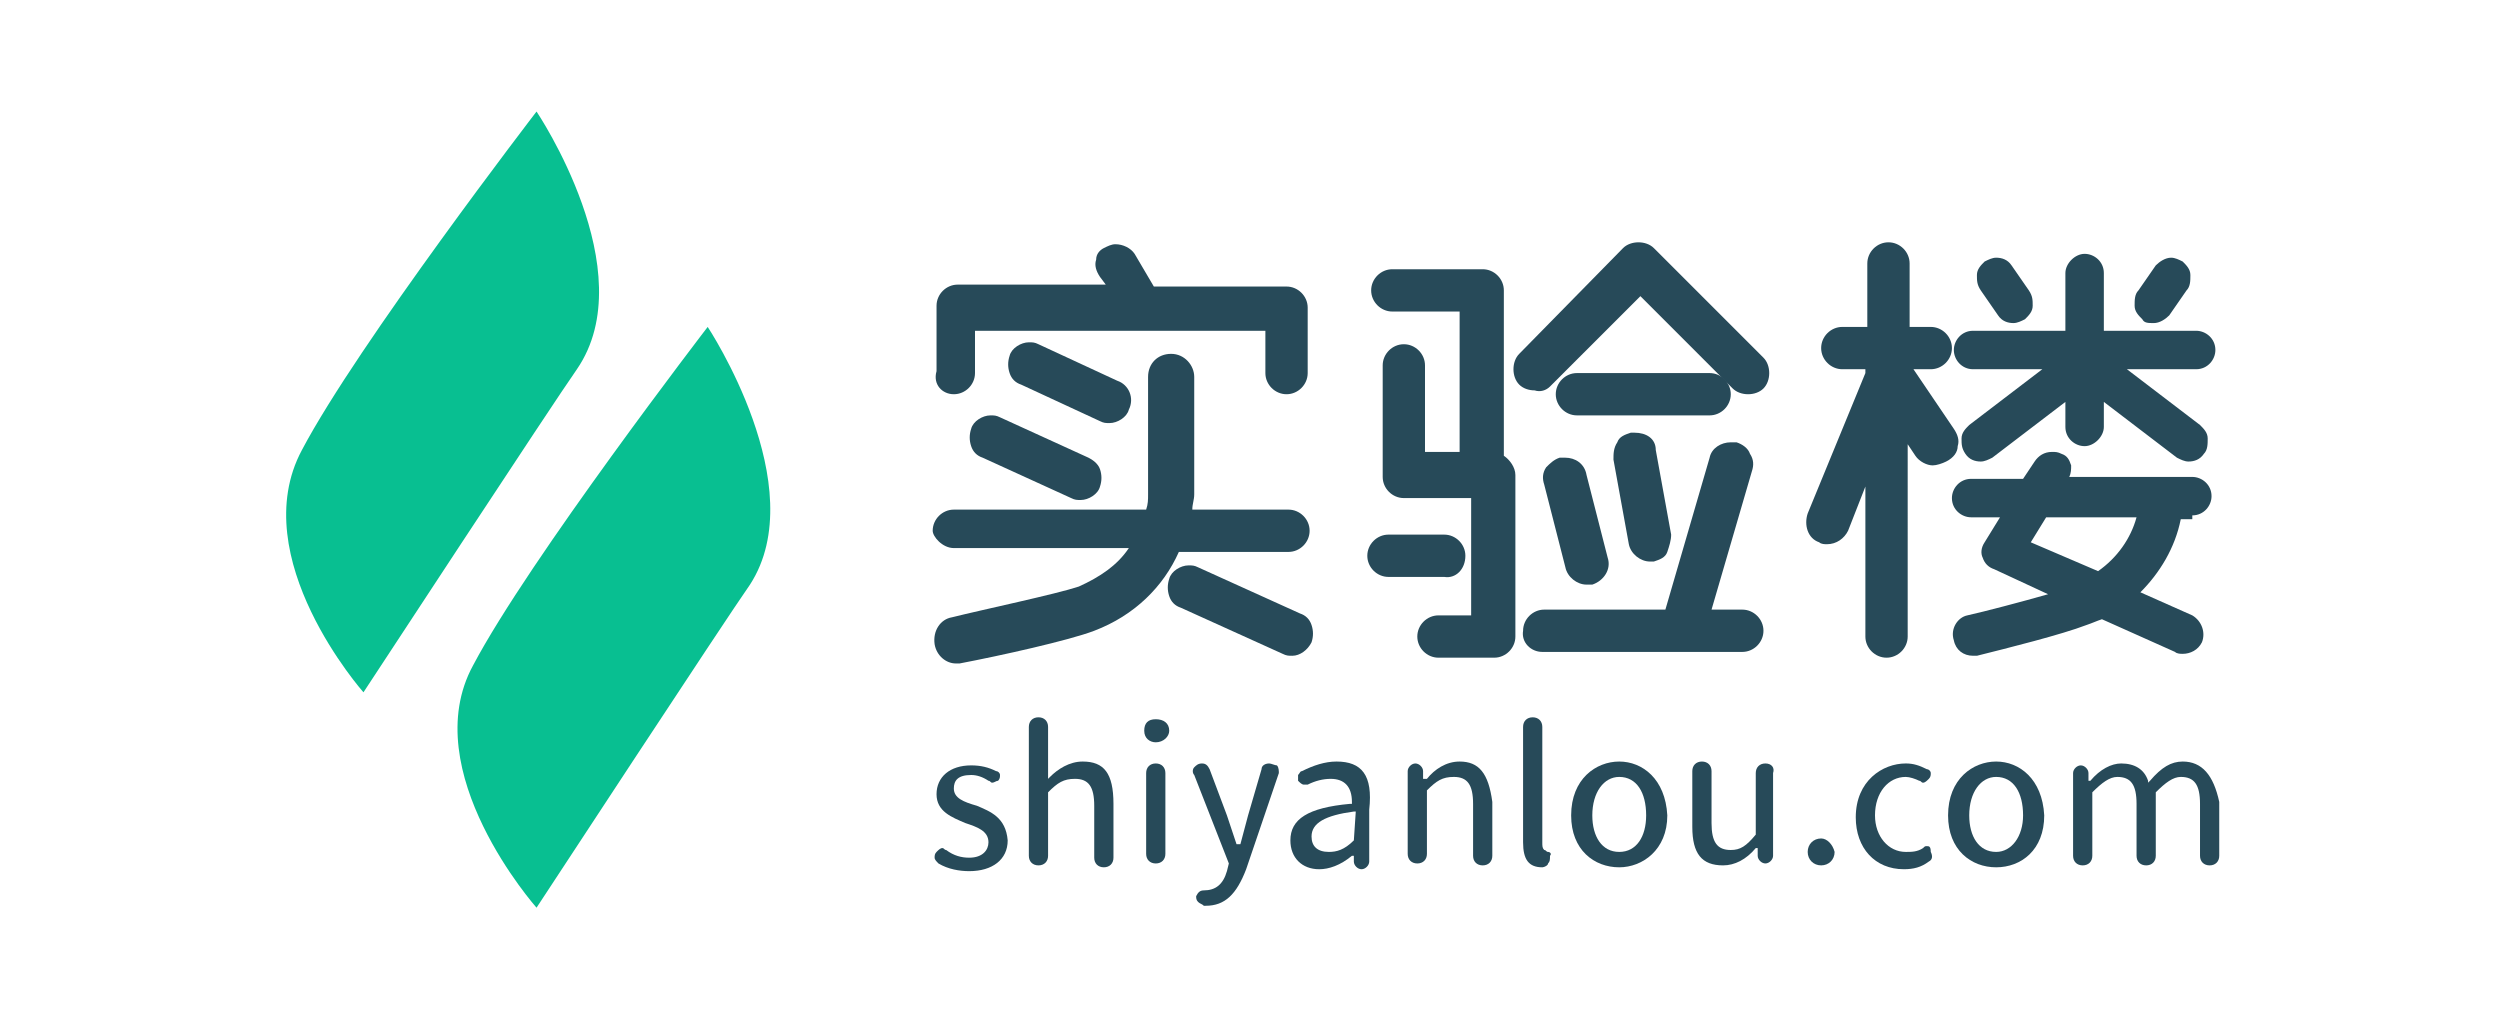 <?xml version="1.0" encoding="utf-8"?>
<!-- Generator: Adobe Illustrator 21.0.0, SVG Export Plug-In . SVG Version: 6.00 Build 0)  -->
<svg version="1.1" id="图层_1" xmlns="http://www.w3.org/2000/svg" xmlns:xlink="http://www.w3.org/1999/xlink" x="0px" y="0px"
	 viewBox="0 0 130 53" style="enable-background:new 0 0 130 53;" xml:space="preserve">
<style type="text/css">
	.st0{fill:#08BF91;}
	.st1{fill:#274A59;}
</style>
<g>
	<g id="形状_10_拷贝_3_34_">
		<g>
			<path class="st0" d="M27.9,5.8c0,0-9.3,12.1-12.2,17.6C12.7,29,18.9,36,18.9,36S28.8,20.9,30,19.2C33.5,14.1,27.9,5.8,27.9,5.8z
				 M36.8,17c0,0-9.3,12.1-12.2,17.6c-3,5.5,3.3,12.6,3.3,12.6s9.9-15.1,11.1-16.8C42.3,25.3,36.8,17,36.8,17z"/>
		</g>
	</g>
	<g>
		<path class="st1" d="M50.8,41.9L50.8,41.9c-0.7-0.2-1.2-0.4-1.2-0.9c0-0.4,0.2-0.7,0.9-0.7c0.3,0,0.6,0.1,0.9,0.3
			c0.1,0,0.1,0.1,0.2,0.1c0.1,0,0.2-0.1,0.3-0.1c0.1-0.1,0.1-0.2,0.1-0.3c0-0.1-0.1-0.2-0.2-0.2c-0.4-0.2-0.8-0.3-1.3-0.3
			c-1.1,0-1.8,0.6-1.8,1.5c0,0.9,0.8,1.2,1.5,1.5c0.6,0.2,1.2,0.4,1.2,1c0,0.4-0.3,0.8-1,0.8c-0.4,0-0.8-0.1-1.2-0.4
			c-0.1,0-0.1-0.1-0.2-0.1c-0.1,0-0.2,0.1-0.3,0.2c-0.1,0.1-0.1,0.2-0.1,0.3c0,0.1,0.1,0.2,0.2,0.3c0.5,0.3,1.1,0.4,1.6,0.4
			c1.2,0,2-0.6,2-1.6C52.3,42.5,51.5,42.2,50.8,41.9z"/>
		<path class="st1" d="M56.3,39.6c-0.7,0-1.3,0.4-1.7,0.8l-0.1,0.1l0-1.2v-1.5c0-0.3-0.2-0.5-0.5-0.5c-0.3,0-0.5,0.2-0.5,0.5v6.7
			c0,0.3,0.2,0.5,0.5,0.5c0.3,0,0.5-0.2,0.5-0.5l0-3.3c0.5-0.5,0.8-0.7,1.4-0.7c0.7,0,1,0.4,1,1.4v2.7c0,0.3,0.2,0.5,0.5,0.5
			c0.3,0,0.5-0.2,0.5-0.5v-2.8C57.9,40.2,57.4,39.6,56.3,39.6z"/>
		<path class="st1" d="M60.1,39.7c-0.3,0-0.5,0.2-0.5,0.5v4.2c0,0.3,0.2,0.5,0.5,0.5c0.3,0,0.5-0.2,0.5-0.5v-4.2
			C60.6,39.9,60.4,39.7,60.1,39.7z"/>
		<path class="st1" d="M60.1,37.4c-0.4,0-0.6,0.2-0.6,0.6s0.3,0.6,0.6,0.6c0.4,0,0.7-0.3,0.7-0.6C60.8,37.6,60.5,37.4,60.1,37.4z"/>
		<path class="st1" d="M66,39.7c-0.2,0-0.4,0.1-0.4,0.3l-0.7,2.4l-0.4,1.5l-0.1,0h-0.1l0,0c-0.1-0.3-0.2-0.6-0.3-0.9l-0.2-0.6
			L62.9,40c-0.1-0.2-0.2-0.3-0.4-0.3c-0.2,0-0.3,0.1-0.4,0.2c-0.1,0.1-0.1,0.3,0,0.4l1.8,4.6l-0.1,0.4c-0.2,0.7-0.6,1-1.2,1
			c0,0,0,0,0,0c-0.2,0-0.3,0.1-0.4,0.3c0,0.1,0,0.2,0.1,0.3c0.1,0.1,0.2,0.1,0.3,0.2c0,0,0.1,0,0.1,0c1,0,1.6-0.6,2.1-1.9l1.7-5
			c0-0.1,0-0.3-0.1-0.4C66.3,39.8,66.1,39.7,66,39.7z"/>
		<path class="st1" d="M69.5,39.6c-0.6,0-1.2,0.2-1.8,0.5c-0.1,0-0.1,0.1-0.2,0.2c0,0.1,0,0.2,0,0.3c0.1,0.1,0.2,0.2,0.3,0.2
			c0.1,0,0.1,0,0.2,0c0.4-0.2,0.8-0.3,1.2-0.3c0.7,0,1.1,0.4,1.1,1.2l0,0.1l-0.1,0c-2.2,0.2-3.1,0.8-3.1,1.9c0,0.9,0.6,1.5,1.5,1.5
			c0.5,0,1.1-0.2,1.7-0.7l0,0h0.1l0,0.3c0,0.2,0.2,0.4,0.4,0.4c0.2,0,0.4-0.2,0.4-0.4v-2.7C71.4,40.3,70.8,39.6,69.5,39.6z
			 M70.4,43.7c-0.5,0.5-0.9,0.6-1.3,0.6c-0.6,0-0.9-0.3-0.9-0.8c0-0.7,0.7-1.1,2.2-1.3l0.1,0L70.4,43.7z"/>
		<path class="st1" d="M75.9,39.6c-0.7,0-1.3,0.4-1.7,0.9l0,0H74l0-0.4c0-0.2-0.2-0.4-0.4-0.4c-0.2,0-0.4,0.2-0.4,0.4v4.3
			c0,0.3,0.2,0.5,0.5,0.5c0.3,0,0.5-0.2,0.5-0.5l0-3.3c0.5-0.5,0.8-0.7,1.4-0.7c0.7,0,1,0.4,1,1.4v2.7c0,0.3,0.2,0.5,0.5,0.5
			c0.3,0,0.5-0.2,0.5-0.5v-2.8C77.4,40.2,76.9,39.6,75.9,39.6z"/>
		<path class="st1" d="M80.5,44.3c-0.1,0-0.1-0.1-0.2-0.1c-0.1-0.1-0.1-0.2-0.1-0.4v-6c0-0.3-0.2-0.5-0.5-0.5s-0.5,0.2-0.5,0.5v6
			c0,0.9,0.3,1.3,1,1.3c0.1,0,0.3-0.1,0.3-0.2c0.1-0.1,0.1-0.2,0.1-0.4C80.7,44.4,80.6,44.3,80.5,44.3z"/>
		<path class="st1" d="M84.2,39.6c-1.2,0-2.5,0.9-2.5,2.8c0,1.8,1.2,2.7,2.5,2.7c1.2,0,2.5-0.9,2.5-2.7
			C86.6,40.5,85.4,39.6,84.2,39.6z M84.2,44.3c-0.9,0-1.4-0.8-1.4-1.9c0-1.2,0.6-2,1.4-2c0.9,0,1.4,0.8,1.4,2
			C85.6,43.5,85.1,44.3,84.2,44.3z"/>
		<path class="st1" d="M91.8,39.7c-0.3,0-0.5,0.2-0.5,0.5l0,3.2c-0.5,0.6-0.8,0.8-1.3,0.8c-0.7,0-1-0.4-1-1.4v-2.7
			c0-0.3-0.2-0.5-0.5-0.5c-0.3,0-0.5,0.2-0.5,0.5V43c0,1.4,0.5,2,1.6,2c0.6,0,1.2-0.3,1.7-0.9l0,0h0.1l0,0.4c0,0.2,0.2,0.4,0.4,0.4
			c0.2,0,0.4-0.2,0.4-0.4v-4.3C92.3,39.9,92.1,39.7,91.8,39.7z"/>
		<path class="st1" d="M94.7,43.6c-0.4,0-0.7,0.3-0.7,0.7c0,0.4,0.3,0.7,0.7,0.7s0.7-0.3,0.7-0.7C95.3,43.9,95,43.6,94.7,43.6z"/>
		<path class="st1" d="M100.2,44c-0.1,0-0.1,0-0.2,0.1c-0.3,0.2-0.6,0.2-0.9,0.2c-0.9,0-1.6-0.8-1.6-1.9c0-1.2,0.7-2,1.6-2
			c0.2,0,0.5,0.1,0.7,0.2c0.1,0,0.1,0.1,0.2,0.1c0.1,0,0.2-0.1,0.3-0.2c0.1-0.1,0.1-0.2,0.1-0.3c0-0.1-0.1-0.2-0.2-0.2
			c-0.4-0.2-0.7-0.3-1.1-0.3c-1.2,0-2.6,0.9-2.6,2.8c0,1.6,1,2.7,2.5,2.7c0.5,0,0.9-0.1,1.3-0.4c0.2-0.1,0.2-0.3,0.1-0.5
			C100.4,44,100.3,44,100.2,44z"/>
		<path class="st1" d="M103.8,39.6c-1.2,0-2.5,0.9-2.5,2.8c0,1.8,1.2,2.7,2.5,2.7s2.5-0.9,2.5-2.7C106.2,40.5,105,39.6,103.8,39.6z
			 M103.8,44.3c-0.9,0-1.4-0.8-1.4-1.9c0-1.2,0.6-2,1.4-2c0.9,0,1.4,0.8,1.4,2C105.2,43.5,104.6,44.3,103.8,44.3z"/>
		<path class="st1" d="M113.5,39.6c-0.6,0-1.1,0.3-1.7,1l-0.1,0.1l0-0.1c-0.2-0.6-0.7-0.9-1.4-0.9c-0.5,0-1.1,0.3-1.6,0.9l0,0h-0.1
			l0-0.4c0-0.2-0.2-0.4-0.4-0.4c-0.2,0-0.4,0.2-0.4,0.4v4.3c0,0.3,0.2,0.5,0.5,0.5s0.5-0.2,0.5-0.5l0-3.3c0.5-0.5,0.9-0.8,1.3-0.8
			c0.7,0,1,0.4,1,1.4v2.7c0,0.3,0.2,0.5,0.5,0.5c0.3,0,0.5-0.2,0.5-0.5l0-3.3c0.5-0.5,0.9-0.8,1.3-0.8c0.7,0,1,0.4,1,1.4v2.7
			c0,0.3,0.2,0.5,0.5,0.5h0c0.3,0,0.5-0.2,0.5-0.5v-2.8C115.1,40.3,114.5,39.6,113.5,39.6z"/>
		<path class="st1" d="M90,20.5c0-0.6-0.5-1.1-1.1-1.1H82c-0.6,0-1.1,0.5-1.1,1.1c0,0.6,0.5,1.1,1.1,1.1h6.9
			C89.5,21.6,90,21.1,90,20.5z"/>
		<path class="st1" d="M80.2,33.9h10.4c0.6,0,1.1-0.5,1.1-1.1c0-0.6-0.5-1.1-1.1-1.1H89l2.1-7.2c0.1-0.3,0.1-0.6-0.1-0.9
			c-0.1-0.3-0.4-0.5-0.7-0.6c-0.1,0-0.2,0-0.3,0c-0.5,0-1,0.3-1.1,0.8l-2.3,7.9h-6.3c-0.6,0-1.1,0.5-1.1,1.1
			C79.1,33.4,79.6,33.9,80.2,33.9z"/>
		<path class="st1" d="M76.2,28.9c0-0.6-0.5-1.1-1.1-1.1h-2.9c-0.6,0-1.1,0.5-1.1,1.1c0,0.6,0.5,1.1,1.1,1.1h2.9
			C75.7,30.1,76.2,29.6,76.2,28.9z"/>
		<path class="st1" d="M78.2,23.7v-8.6c0-0.6-0.5-1.1-1.1-1.1h-4.7c-0.6,0-1.1,0.5-1.1,1.1c0,0.6,0.5,1.1,1.1,1.1h3.5v7.3h-1.8V19
			c0-0.6-0.5-1.1-1.1-1.1c-0.6,0-1.1,0.5-1.1,1.1v5.8c0,0.6,0.5,1.1,1.1,1.1h3.5V32h-1.7c-0.6,0-1.1,0.5-1.1,1.1
			c0,0.6,0.5,1.1,1.1,1.1h2.9c0.6,0,1.1-0.5,1.1-1.1v-8.4C78.8,24.3,78.5,23.9,78.2,23.7z"/>
		<path class="st1" d="M80.6,20.1l4.7-4.7l4.8,4.8c0.2,0.2,0.5,0.3,0.8,0.3c0.3,0,0.6-0.1,0.8-0.3c0.2-0.2,0.3-0.5,0.3-0.8
			s-0.1-0.6-0.3-0.8l-5.7-5.7c-0.2-0.2-0.5-0.3-0.8-0.3c-0.3,0-0.6,0.1-0.8,0.3L79,18.4c-0.4,0.4-0.4,1.2,0,1.6
			c0.2,0.2,0.5,0.3,0.8,0.3C80.1,20.4,80.4,20.3,80.6,20.1z"/>
		<path class="st1" d="M81.4,23.8c-0.1,0-0.2,0-0.3,0c-0.3,0.1-0.5,0.3-0.7,0.5c-0.2,0.3-0.2,0.6-0.1,0.9l1.1,4.3
			c0.1,0.5,0.6,0.9,1.1,0.9c0.1,0,0.2,0,0.3,0c0.6-0.2,1-0.8,0.8-1.4l-1.1-4.3C82.4,24.1,81.9,23.8,81.4,23.8z"/>
		<path class="st1" d="M85,22.5c-0.1,0-0.1,0-0.2,0c-0.3,0.1-0.6,0.2-0.7,0.5c-0.2,0.3-0.2,0.6-0.2,0.9l0.8,4.4
			c0.1,0.5,0.6,0.9,1.1,0.9c0.1,0,0.1,0,0.2,0c0.3-0.1,0.6-0.2,0.7-0.5s0.2-0.6,0.2-0.9l-0.8-4.4C86.1,22.8,85.6,22.5,85,22.5z"/>
		<path class="st1" d="M49.6,28.5h9.1c-0.6,0.9-1.5,1.5-2.6,2c-1.2,0.4-5,1.2-6.6,1.6c-0.6,0.1-1,0.7-0.9,1.4c0.1,0.6,0.6,1,1.1,1
			c0.1,0,0.2,0,0.2,0c2.1-0.4,5.7-1.2,7-1.7c2.1-0.8,3.6-2.3,4.4-4.1H67c0.6,0,1.1-0.5,1.1-1.1c0-0.6-0.5-1.1-1.1-1.1h-5
			c0-0.3,0.1-0.5,0.1-0.8v-6.1c0-0.6-0.5-1.2-1.2-1.2s-1.2,0.5-1.2,1.2v6.1c0,0.3,0,0.5-0.1,0.8h-10c-0.6,0-1.1,0.5-1.1,1.1
			C48.5,27.9,49,28.5,49.6,28.5z"/>
		<path class="st1" d="M49.6,20.5c0.6,0,1.1-0.5,1.1-1.1v-2.2h15.1v2.2c0,0.6,0.5,1.1,1.1,1.1c0.6,0,1.1-0.5,1.1-1.1V16
			c0-0.6-0.5-1.1-1.1-1.1h-6.9l-1-1.7c-0.2-0.3-0.6-0.5-1-0.5c-0.2,0-0.4,0.1-0.6,0.2C57.2,13,57,13.2,57,13.5
			c-0.1,0.3,0,0.6,0.2,0.9l0.3,0.4h-7.7c-0.6,0-1.1,0.5-1.1,1.1v3.4C48.5,20,49,20.5,49.6,20.5z"/>
		<path class="st1" d="M68.2,33.4c0.1-0.3,0.1-0.6,0-0.9c-0.1-0.3-0.3-0.5-0.6-0.6l-5.3-2.4c-0.2-0.1-0.3-0.1-0.5-0.1
			c-0.4,0-0.9,0.3-1,0.7c-0.1,0.3-0.1,0.6,0,0.9c0.1,0.3,0.3,0.5,0.6,0.6l5.3,2.4c0.2,0.1,0.3,0.1,0.5,0.1
			C67.6,34.1,68,33.8,68.2,33.4z"/>
		<path class="st1" d="M58.7,21.3c0.3-0.6,0-1.3-0.6-1.5L54,17.9c-0.2-0.1-0.3-0.1-0.5-0.1c-0.4,0-0.9,0.3-1,0.7
			c-0.1,0.3-0.1,0.6,0,0.9c0.1,0.3,0.3,0.5,0.6,0.6l4.1,1.9c0.2,0.1,0.3,0.1,0.5,0.1C58.1,22,58.6,21.7,58.7,21.3z"/>
		<path class="st1" d="M56.6,23.8L52,21.7c-0.2-0.1-0.3-0.1-0.5-0.1c-0.4,0-0.9,0.3-1,0.7c-0.1,0.3-0.1,0.6,0,0.9
			c0.1,0.3,0.3,0.5,0.6,0.6l4.6,2.1c0.2,0.1,0.3,0.1,0.5,0.1c0.4,0,0.9-0.3,1-0.7c0.1-0.3,0.1-0.6,0-0.9
			C57.1,24.1,56.8,23.9,56.6,23.8z"/>
		<path class="st1" d="M102.6,19.2h3.6l-3.8,2.9c-0.2,0.2-0.4,0.4-0.4,0.7c0,0.3,0,0.5,0.2,0.8c0.2,0.3,0.5,0.4,0.8,0.4
			c0.2,0,0.4-0.1,0.6-0.2l3.8-2.9v1.3c0,0.6,0.5,1,1,1s1-0.5,1-1v-1.3l3.8,2.9c0.2,0.1,0.4,0.2,0.6,0.2c0.3,0,0.6-0.1,0.8-0.4
			c0.2-0.2,0.2-0.5,0.2-0.8c0-0.3-0.2-0.5-0.4-0.7l-3.8-2.9h3.6c0.6,0,1-0.5,1-1c0-0.6-0.5-1-1-1h-4.8v-3c0-0.6-0.5-1-1-1
			s-1,0.5-1,1v3h-4.8c-0.6,0-1,0.5-1,1C101.6,18.7,102,19.2,102.6,19.2z"/>
		<path class="st1" d="M112,16.8c0.3,0,0.6-0.2,0.8-0.4l0.9-1.3c0.2-0.2,0.2-0.5,0.2-0.8c0-0.3-0.2-0.5-0.4-0.7
			c-0.2-0.1-0.4-0.2-0.6-0.2c-0.3,0-0.6,0.2-0.8,0.4l-0.9,1.3c-0.2,0.2-0.2,0.5-0.2,0.8c0,0.3,0.2,0.5,0.4,0.7
			C111.5,16.8,111.7,16.8,112,16.8z"/>
		<path class="st1" d="M103.9,16.4c0.2,0.3,0.5,0.4,0.8,0.4c0.2,0,0.4-0.1,0.6-0.2c0.2-0.2,0.4-0.4,0.4-0.7c0-0.3,0-0.5-0.2-0.8
			l-0.9-1.3c-0.2-0.3-0.5-0.4-0.8-0.4c-0.2,0-0.4,0.1-0.6,0.2c-0.2,0.2-0.4,0.4-0.4,0.7c0,0.3,0,0.5,0.2,0.8L103.9,16.4z"/>
		<path class="st1" d="M114,26.8c0.6,0,1-0.5,1-1c0-0.6-0.5-1-1-1h-6.4c0.1-0.2,0.1-0.4,0.1-0.6c-0.1-0.3-0.2-0.5-0.5-0.6
			c-0.2-0.1-0.3-0.1-0.5-0.1c-0.4,0-0.7,0.2-0.9,0.5l-0.6,0.9h-2.7c-0.6,0-1,0.5-1,1c0,0.6,0.5,1,1,1h1.5l-0.8,1.3
			c-0.2,0.3-0.2,0.6-0.1,0.8c0.1,0.3,0.3,0.5,0.6,0.6l2.8,1.3c-1.4,0.4-3.3,0.9-4.2,1.1c-0.5,0.1-0.9,0.7-0.7,1.3
			c0.1,0.5,0.5,0.8,1,0.8c0.1,0,0.2,0,0.2,0c1.6-0.4,4.4-1.1,5.7-1.6c0.3-0.1,0.5-0.2,0.8-0.3l3.8,1.7c0.1,0.1,0.3,0.1,0.4,0.1
			c0.4,0,0.8-0.2,1-0.6c0.2-0.5,0-1.1-0.5-1.4l-2.7-1.2c1-1,1.8-2.3,2.1-3.8H114z M109.1,29.7l-3.5-1.5l0.8-1.3h4.7
			C110.8,28,110.1,29,109.1,29.7z"/>
		<path class="st1" d="M101.8,23.2c0.1-0.3,0-0.6-0.2-0.9l-2.1-3.1h0.9c0.6,0,1.1-0.5,1.1-1.1c0-0.6-0.5-1.1-1.1-1.1h-1.1v-3.3
			c0-0.6-0.5-1.1-1.1-1.1c-0.6,0-1.1,0.5-1.1,1.1V17h-1.3c-0.6,0-1.1,0.5-1.1,1.1c0,0.6,0.5,1.1,1.1,1.1H97v0.1c0,0,0,0,0,0.1
			l-3,7.3c-0.2,0.6,0,1.3,0.6,1.5c0.1,0.1,0.3,0.1,0.4,0.1c0.5,0,0.9-0.3,1.1-0.7l0.9-2.3v7.8c0,0.6,0.5,1.1,1.1,1.1
			c0.6,0,1.1-0.5,1.1-1.1V23.1l0.4,0.6c0.2,0.3,0.6,0.5,0.9,0.5c0.2,0,0.5-0.1,0.7-0.2C101.6,23.8,101.8,23.5,101.8,23.2z"/>
	</g>
</g>
</svg>
